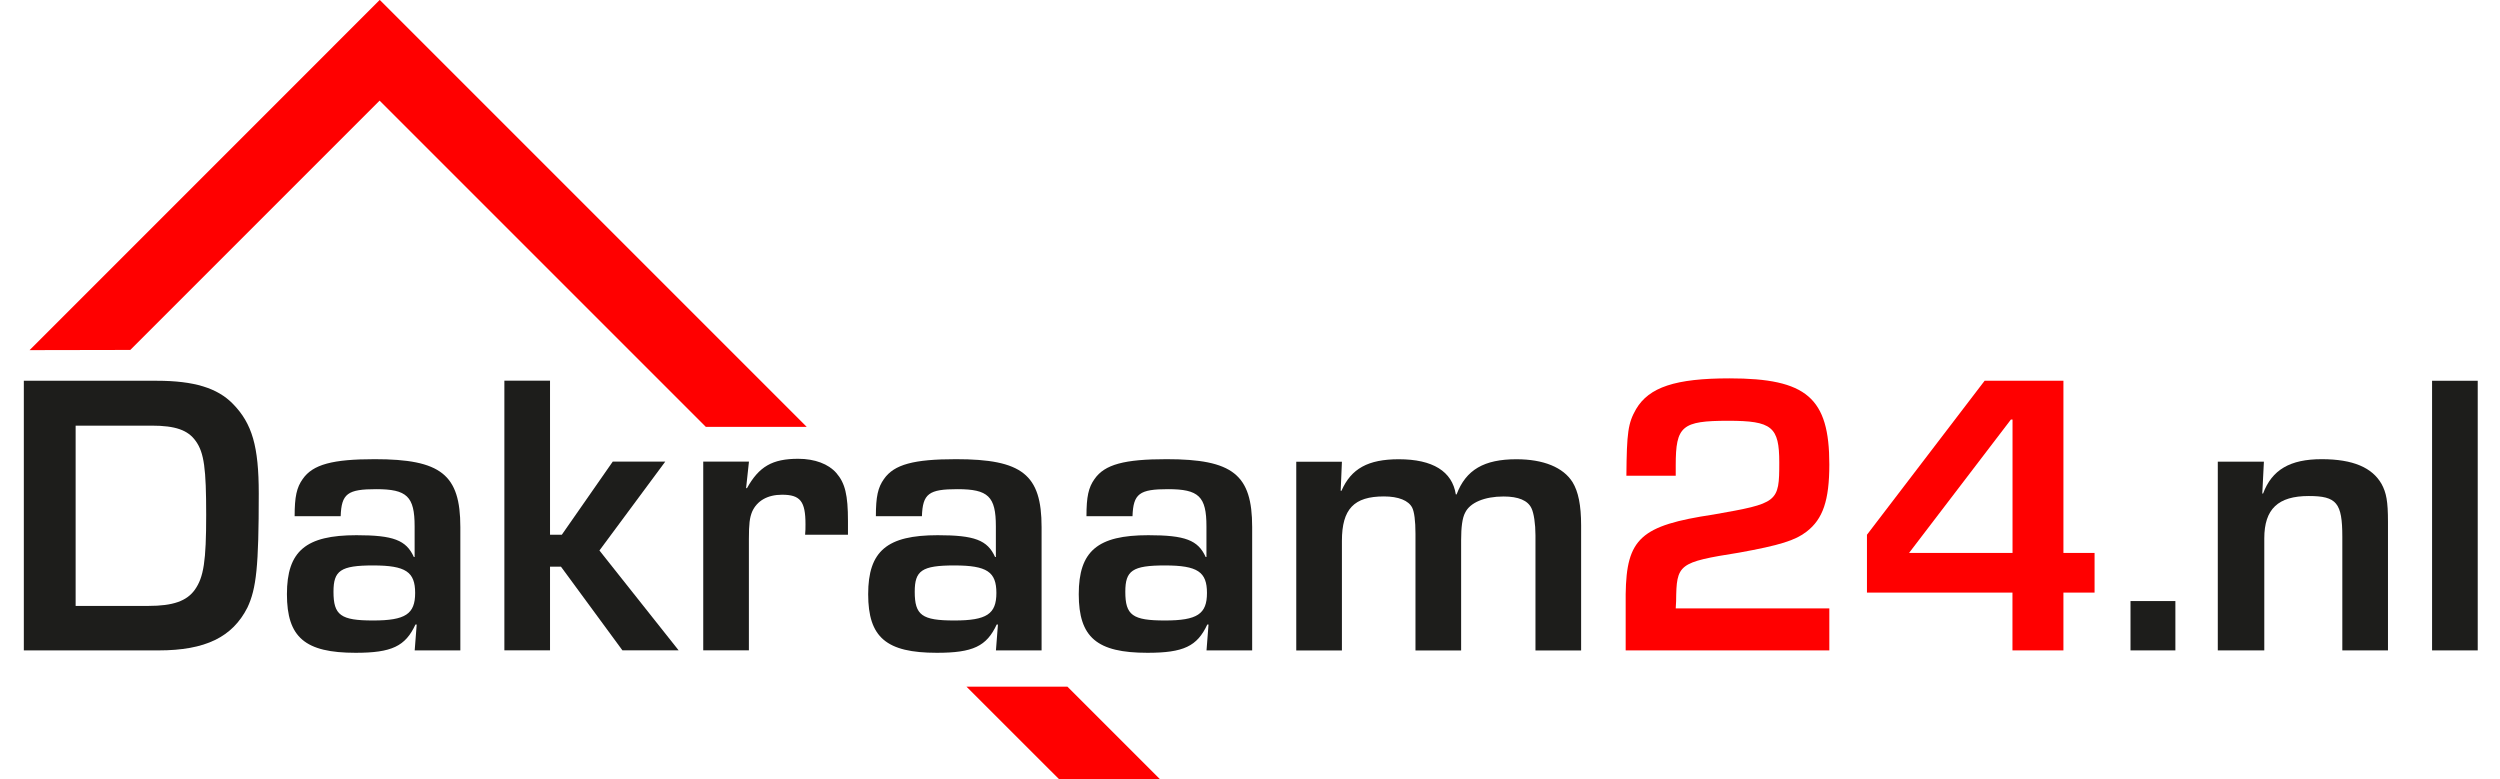 <?xml version="1.0" encoding="UTF-8"?>
<svg id="Laag_2" data-name="Laag 2" xmlns="http://www.w3.org/2000/svg" xmlns:xlink="http://www.w3.org/1999/xlink" viewBox="0 0 386.07 120.37">
  <defs>
    <style>
      .cls-1 {
        fill: none;
      }

      .cls-2 {
        fill: red;
      }

      .cls-3 {
        clip-path: url(#clippath-1);
      }

      .cls-4 {
        fill: #1d1d1b;
      }

      .cls-5 {
        clip-path: url(#clippath);
      }
    </style>
    <clipPath id="clippath">
      <rect class="cls-1" y="0" width="386.07" height="120.37"/>
    </clipPath>
    <clipPath id="clippath-1">
      <rect class="cls-1" y="0" width="386.07" height="120.37"/>
    </clipPath>
  </defs>
  <g id="Laag_1-2" data-name="Laag 1">
    <polygon class="cls-2" points="149.25 106.04 163.59 120.37 179.17 120.37 164.84 106.04 149.25 106.04"/>
    <polygon class="cls-2" points="58.66 0 58.65 .01 58.63 0 4.57 54.07 20.12 54.04 58.62 15.54 109 65.92 124.58 65.92 58.66 0"/>
    <g class="cls-5">
      <g>
        <path class="cls-4" d="M3.68,58.8h20.54c5.74,0,9.36,1.12,11.74,3.56,3,3.06,4,6.62,4,13.86,0,11.24-.37,14.67-1.75,17.6-2.31,4.56-6.49,6.62-13.73,6.62H3.68v-41.64ZM22.91,93.57c3.81,0,5.93-.75,7.18-2.5,1.37-1.94,1.75-4.43,1.75-11.55s-.31-9.61-1.62-11.42c-1.19-1.68-3.12-2.37-6.8-2.37h-11.74v27.84h11.24Z"/>
        <path class="cls-4" d="M45.5,79.71c0-3,.31-4.43,1.25-5.74,1.56-2.25,4.62-3.06,11.11-3.06,10.24,0,13.23,2.37,13.23,10.49v19.04h-7.05l.31-4h-.19c-1.56,3.37-3.68,4.37-9.24,4.37-7.8,0-10.61-2.37-10.61-9.05s2.93-9.11,10.74-9.11c5.68,0,7.68.75,8.86,3.37h.12v-4.74c0-4.62-1.19-5.74-5.93-5.74-4.43,0-5.37.69-5.49,4.18h-7.12ZM51.5,91.39c0,3.62,1.12,4.43,6.12,4.43s6.49-1,6.49-4.25-1.44-4.25-6.49-4.25-6.12.81-6.12,4.06Z"/>
        <path class="cls-4" d="M84.95,82.58h1.81l7.87-11.3h8.11l-10.17,13.73,12.23,15.42h-8.68l-9.49-12.92h-1.69v12.92h-7.05v-41.64h7.05v23.78Z"/>
        <path class="cls-4" d="M115.66,71.29l-.44,4.06.12.06c1.87-3.37,3.93-4.56,7.93-4.56,2.56,0,4.68.81,5.87,2.18,1.37,1.56,1.81,3.43,1.81,7.43v2.12h-6.62c.06-.69.06-.87.06-1.62,0-3.56-.81-4.56-3.62-4.56-2.25,0-3.87.94-4.62,2.62-.38.94-.5,1.87-.5,4.24v17.17h-7.05v-29.15h7.05Z"/>
        <path class="cls-4" d="M135.26,79.71c0-3,.31-4.43,1.25-5.74,1.56-2.25,4.62-3.06,11.11-3.06,10.24,0,13.23,2.37,13.23,10.49v19.04h-7.05l.31-4h-.19c-1.56,3.37-3.68,4.37-9.24,4.37-7.8,0-10.61-2.37-10.61-9.05s2.93-9.11,10.74-9.11c5.68,0,7.68.75,8.86,3.37h.12v-4.74c0-4.62-1.19-5.74-5.93-5.74-4.43,0-5.37.69-5.49,4.18h-7.12ZM141.26,91.39c0,3.62,1.12,4.43,6.12,4.43s6.49-1,6.49-4.25-1.44-4.25-6.49-4.25-6.12.81-6.12,4.06Z"/>
        <path class="cls-4" d="M167.78,79.71c0-3,.31-4.43,1.25-5.74,1.56-2.25,4.62-3.06,11.11-3.06,10.24,0,13.23,2.37,13.23,10.49v19.04h-7.05l.31-4h-.19c-1.56,3.37-3.68,4.37-9.24,4.37-7.8,0-10.61-2.37-10.61-9.05s2.93-9.11,10.74-9.11c5.68,0,7.68.75,8.86,3.37h.12v-4.74c0-4.62-1.19-5.74-5.93-5.74-4.43,0-5.37.69-5.49,4.18h-7.12ZM173.78,91.39c0,3.62,1.12,4.43,6.12,4.43s6.49-1,6.49-4.25-1.44-4.25-6.49-4.25-6.12.81-6.12,4.06Z"/>
        <path class="cls-4" d="M207.23,71.29l-.19,4.5h.12c1.5-3.43,4.12-4.87,8.86-4.87,5.24,0,8.24,1.87,8.8,5.43h.12c1.44-3.81,4.25-5.43,9.24-5.43,4.18,0,7.24,1.25,8.68,3.56.87,1.44,1.31,3.5,1.31,6.68v19.29h-7.05v-17.79c0-1.75-.25-3.43-.62-4.18-.56-1.19-2-1.81-4.31-1.81-2.93,0-5.18.94-5.93,2.5-.44.81-.62,2.25-.62,4.24v17.04h-7.05v-18.04c0-2-.19-3.37-.5-4-.56-1.12-2.12-1.75-4.37-1.75-4.62,0-6.49,1.93-6.49,6.87v16.92h-7.05v-29.15h7.05Z"/>
      </g>
    </g>
    <g>
      <path class="cls-2" d="M282.51,100.44h-31.46v-8.68c.12-8.61,2.31-10.61,13.55-12.3,9.99-1.75,10.17-1.87,10.17-8.05,0-5.49-1.12-6.43-7.87-6.43-7.18,0-8.12.81-8.12,6.87v1.62h-7.62c.06-6.68.25-8.12,1.5-10.3,2-3.37,6.05-4.74,14.42-4.74,11.92,0,15.42,3,15.42,13.3,0,5.56-1,8.43-3.5,10.36-1.75,1.37-4.18,2.12-10.42,3.25-9.43,1.5-9.68,1.75-9.74,7.49l-.06,1.12h23.72v6.49Z"/>
      <path class="cls-2" d="M318.65,85.39h4.81v6.12h-4.81v8.93h-7.87v-8.93h-22.47v-8.93l18.17-23.78h12.17v26.59ZM310.79,64.79h-.25l-15.73,20.6h15.98v-20.6Z"/>
    </g>
    <g class="cls-3">
      <g>
        <path class="cls-4" d="M335.94,100.44h-6.93v-7.62h6.93v7.62Z"/>
        <path class="cls-4" d="M349.61,71.29l-.25,4.93h.12c1.37-3.68,4.18-5.31,9.05-5.31s7.8,1.31,9.24,3.81c.75,1.37,1,2.68,1,5.87v19.85h-7.05v-17.54c0-5.24-.87-6.3-5.18-6.3-4.74,0-6.87,2-6.87,6.55v17.29h-7.18v-29.15h7.12Z"/>
        <path class="cls-4" d="M382.63,100.44h-7.05v-41.64h7.05v41.64Z"/>
      </g>
    </g>
  </g>
</svg>